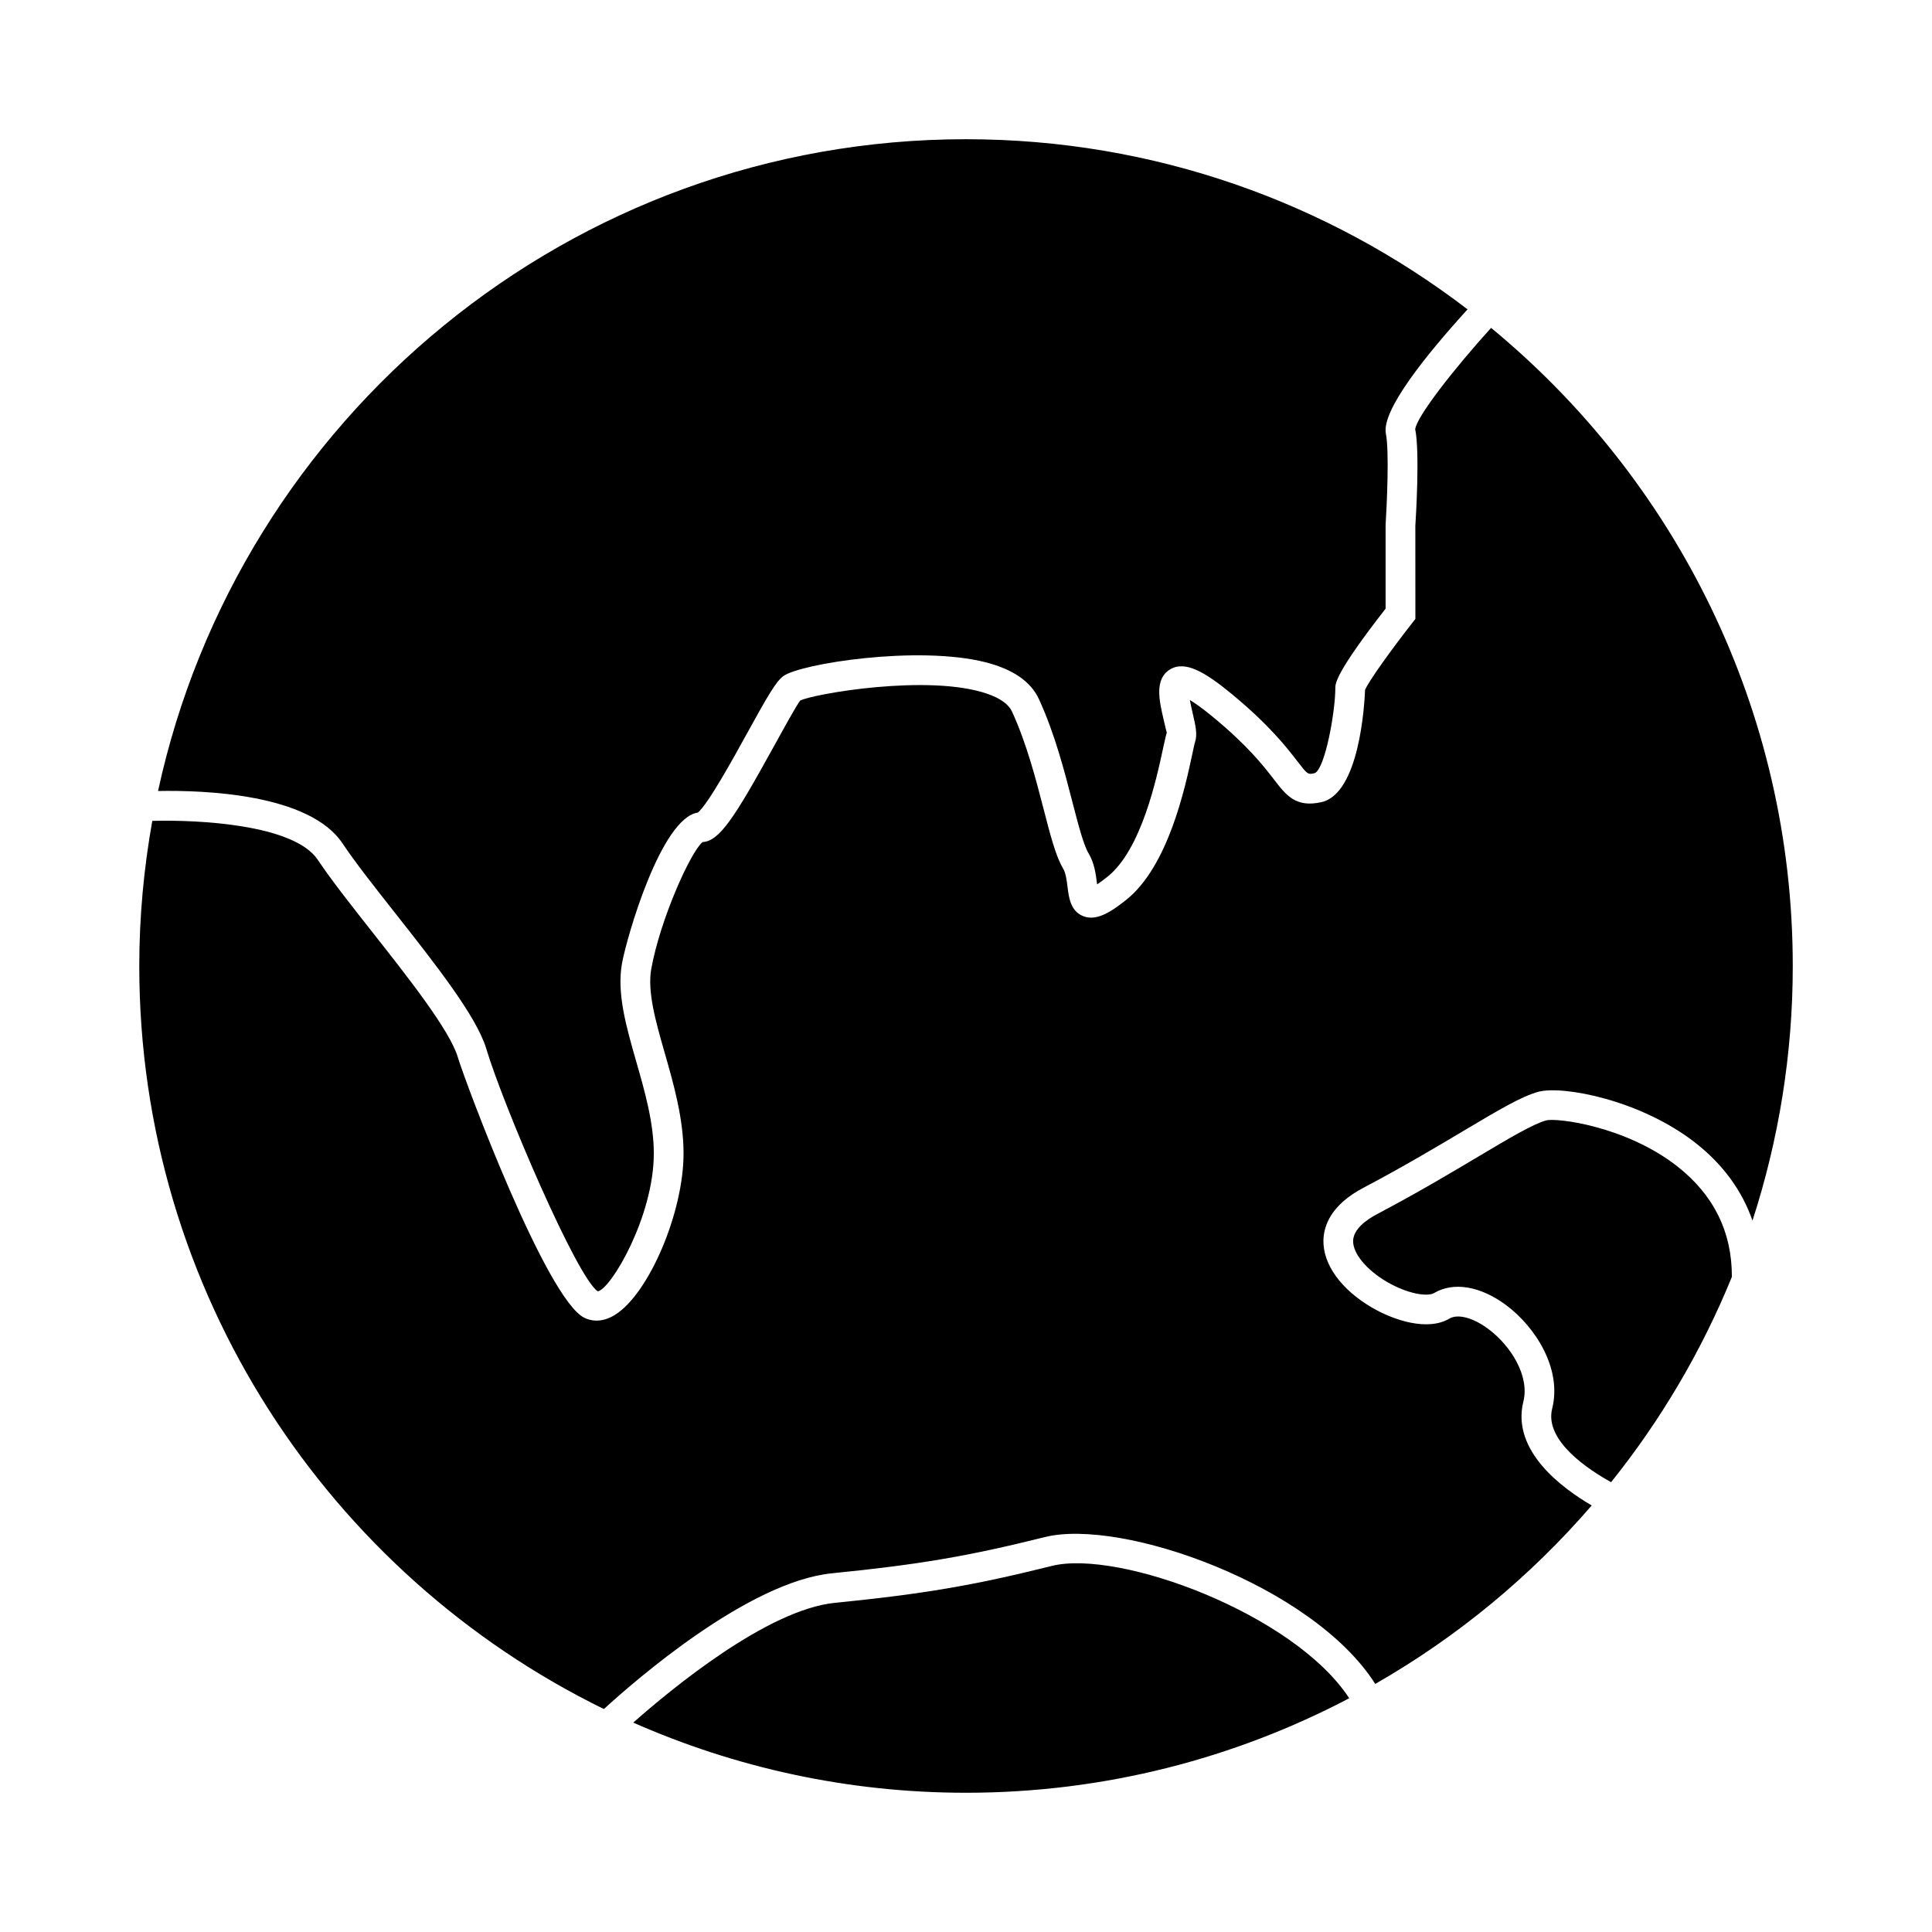 <?xml version="1.0" encoding="UTF-8"?>
<!-- The Best Svg Icon site in the world: iconSvg.co, Visit us! https://iconsvg.co -->
<svg fill="#000000" width="800px" height="800px" version="1.1" viewBox="144 144 512 512" xmlns="http://www.w3.org/2000/svg">
 <g>
  <path d="m364.47 560.94c23-2.297 36.18-4.539 56.395-9.594 20.445-5.106 71.004 12.773 87.59 38.91 21.727-12.434 41.113-28.465 57.371-47.301-7.606-4.41-21.395-14.406-18.117-27.535 1.699-6.801-3.363-14.801-9.242-19.191-4.047-3.035-8.133-4.125-10.395-2.769-5.719 3.359-14.656 0.484-20.562-2.981-8.148-4.785-12.93-11.445-12.789-17.805 0.09-3.836 1.988-9.355 10.555-13.875 10.652-5.625 19.484-10.891 26.582-15.113 9.242-5.504 15.344-9.137 19.852-10.359 6.387-1.707 27.016 2.125 41.633 13.57 7.258 5.68 12.32 12.648 15.082 20.57 6.902-21.266 10.676-43.926 10.676-67.457 0-68.023-31.164-128.9-79.949-169.12-9.887 10.922-19.789 23.59-20.109 26.879 1.254 6.023 0.164 23.617 0.035 25.598l0.012 24.66-0.84 1.07c-5.367 6.848-11.551 15.414-12.5 17.742-0.137 3.695-1.465 27.461-11.551 29.734-6.789 1.523-9.336-1.785-12.562-5.973-2.754-3.57-6.922-8.965-16.262-16.652-2.824-2.332-4.762-3.668-6.051-4.445 0.215 1.207 0.531 2.551 0.738 3.473 0.766 3.285 1.312 5.668 0.641 7.66-0.18 0.547-0.41 1.699-0.75 3.281-1.898 8.867-6.352 29.637-17.484 38.547-4.461 3.57-8.125 5.656-11.441 4.309-3.332-1.355-3.769-4.894-4.121-7.746-0.215-1.723-0.457-3.672-1.188-4.891-1.91-3.184-3.328-8.66-5.117-15.59-2.027-7.836-4.539-17.582-8.418-25.988-0.891-1.93-3.106-3.516-6.574-4.711-15.441-5.332-46.129 0.051-49.547 1.809-0.77 0.871-4.328 7.324-7.191 12.512-10.402 18.883-14.266 24.723-18.699 24.996-3.207 2.66-11.215 20.535-13.57 33.539-1.105 6.066 1.164 14 3.574 22.402 2.332 8.141 4.969 17.367 4.969 26.59 0 15.617-9.188 37.207-18.207 42.777-1.836 1.133-3.473 1.5-4.844 1.5-1.422 0-2.535-0.395-3.266-0.762-10.039-5.016-31.457-62.211-33.512-69.062-2.137-7.121-13.082-21.008-22.746-33.262-5.574-7.07-10.832-13.75-14.348-19.012-6.277-9.43-31.859-10.668-43.867-10.332-2.227 12.504-3.449 25.34-3.449 38.461 0 86.406 50.293 161.27 123.13 196.91 8.156-7.465 38.273-33.762 60.438-35.973z"/>
  <path d="m234.77 367.51c3.336 5 8.508 11.562 13.98 18.504 10.59 13.434 21.539 27.32 24.109 35.875 4.492 15.004 24.023 60.734 29.555 64.32 3.453-0.508 14.852-19.812 14.852-36.516 0-8.129-2.371-16.41-4.672-24.426-2.664-9.305-5.184-18.102-3.754-25.977 1.27-7.008 10.363-38.52 20.105-39.953 2.715-2.266 9.383-14.363 13.02-20.973 5.551-10.066 7.66-13.719 9.598-15.168 4.441-3.328 35.719-8.23 53.586-3.699 7.262 1.844 12.035 5.121 14.164 9.75 4.184 9.051 6.797 19.18 8.895 27.32 1.5 5.809 2.918 11.301 4.246 13.508 1.586 2.644 1.953 5.594 2.246 7.973 0.016 0.105 0.027 0.211 0.043 0.32 0.684-0.445 1.594-1.102 2.785-2.059 8.949-7.16 12.984-26.004 14.711-34.055 0.426-1.977 0.75-3.426 0.98-4.121-0.082-0.121-0.539-2.094-0.84-3.394-1.172-5.039-2.492-10.746 1.652-13.312 4.035-2.508 9.453 0.766 16.328 6.438 10.023 8.25 14.699 14.301 17.484 17.918 2.723 3.516 2.715 3.527 4.609 3.098 2.762-1.379 5.422-16.336 5.422-22.531 0-1.195 0-3.969 13.324-21.055v-22.195c0.336-5.359 0.992-19.605 0.078-24.156-1.219-6.113 10.461-20.684 21.637-32.961-36.883-28.246-82.961-45.09-132.92-45.09-104.89 0-192.77 74.117-214.11 172.73 11.996-0.234 40.098 0.684 48.887 13.891z"/>
  <path d="m570.96 536.79c13.137-16.383 23.961-34.672 32.004-54.406 0.047-11.855-4.797-21.723-14.48-29.301-13.648-10.684-32.02-12.906-34.719-12.164-3.473 0.938-9.828 4.723-17.879 9.516-7.176 4.273-16.102 9.594-26.938 15.312-2.859 1.512-6.281 3.969-6.356 7.094-0.078 3.312 3.5 7.66 8.902 10.832 5.453 3.207 10.785 4.047 12.578 2.984 5.16-3.043 12.305-1.832 19.109 3.25 7.719 5.766 14.816 16.805 12.16 27.41-2.148 8.582 9.98 16.363 15.617 19.473z"/>
  <path d="m422.77 558.98c-20.645 5.16-34.082 7.453-57.523 9.789-17.879 1.789-43.328 22.809-53.426 31.738 27 11.918 56.812 18.594 88.176 18.594 36.637 0 71.18-9.086 101.56-25.047-14.621-22.398-61.016-39.488-78.785-35.074z"/>
 </g>
</svg>